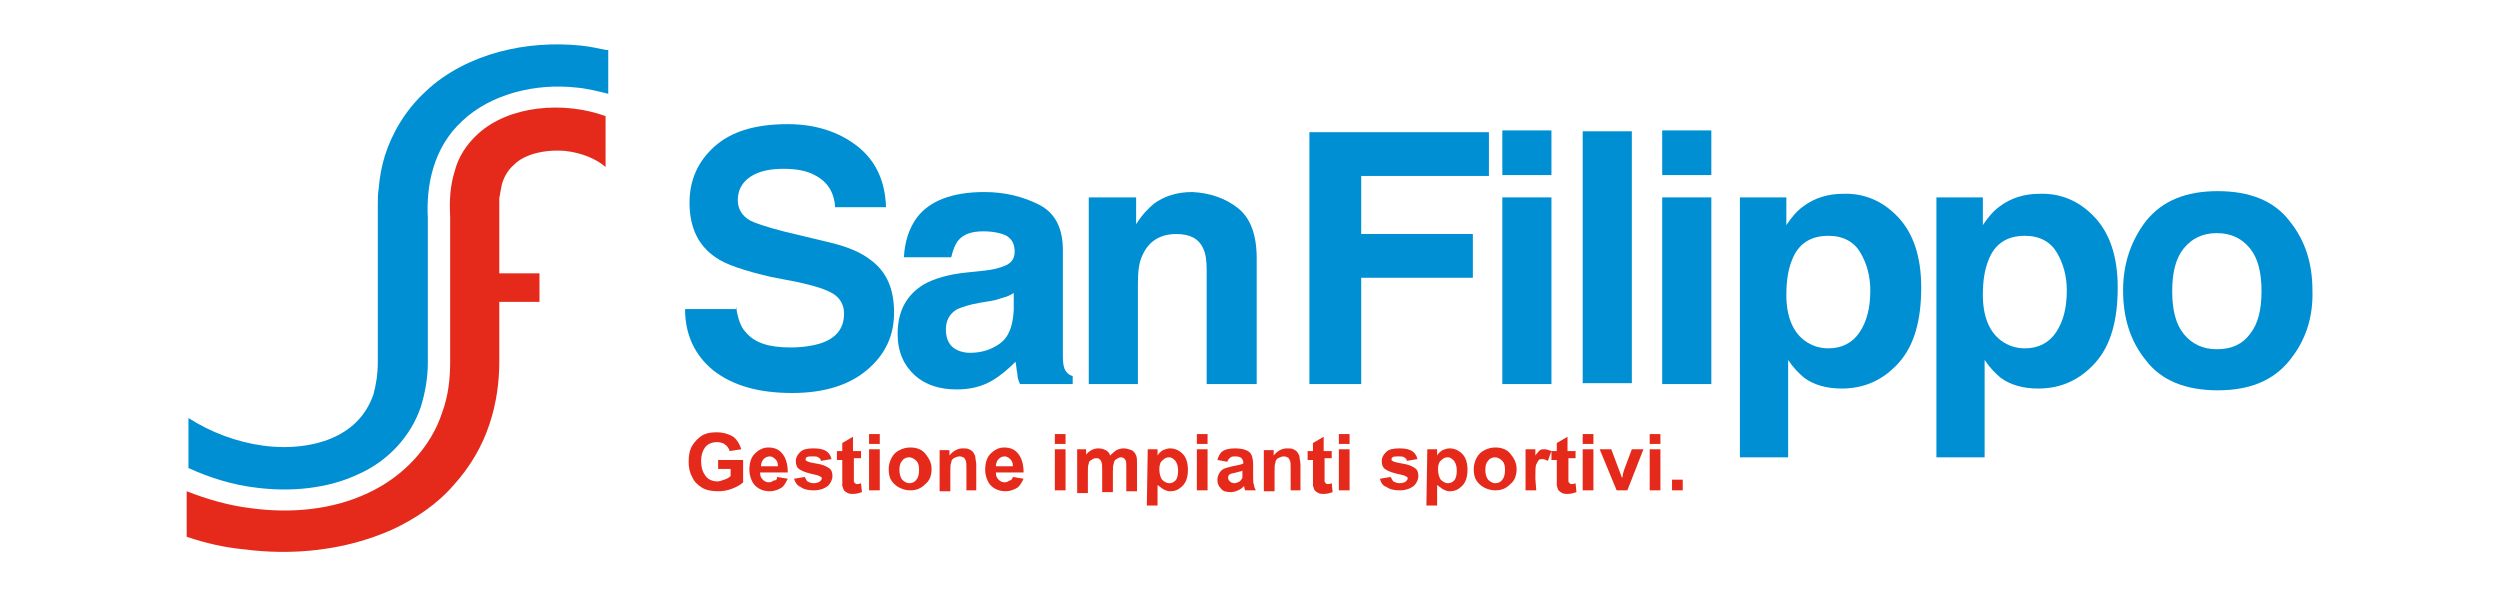 <?xml version="1.0" encoding="utf-8"?>
<!-- Generator: Adobe Illustrator 21.1.0, SVG Export Plug-In . SVG Version: 6.00 Build 0)  -->
<svg version="1.1" id="Livello_1" xmlns="http://www.w3.org/2000/svg" xmlns:xlink="http://www.w3.org/1999/xlink" x="0px" y="0px"
	 viewBox="0 0 279.9 66.9" style="enable-background:new 0 0 279.9 66.9;" xml:space="preserve">
<style type="text/css">
	.st0{fill:#FFFFFF;}
	.st1{fill:#E52A1B;}
	.st2{fill:#008FD3;}
</style>
<rect class="st0" width="279.9" height="66.9"/>
<path class="st1" d="M187.2,54.9v-1.2h1.2v1.2H187.2L187.2,54.9z M184.7,54.9L184.7,54.9v-4.6h1.2v4.6H184.7L184.7,54.9z
	 M184.7,49.7L184.7,49.7v-1.1h1.2v1.1H184.7L184.7,49.7z M181,54.9L181,54.9l-1.9-4.6h1.3l0.9,2.4l0.3,0.8c0.1-0.2,0.1-0.3,0.1-0.4
	c0-0.1,0.1-0.3,0.1-0.4l0.9-2.4h1.3l-1.8,4.6L181,54.9L181,54.9z M177.2,54.9L177.2,54.9v-4.6h1.2v4.6H177.2L177.2,54.9z
	 M177.2,49.7L177.2,49.7v-1.1h1.2v1.1H177.2L177.2,49.7z M176.4,50.3L176.4,50.3v1h-0.8v1.9c0,0.4,0,0.6,0,0.7
	c0,0.1,0.1,0.1,0.1,0.2c0.1,0,0.1,0.1,0.2,0.1c0.1,0,0.3,0,0.5-0.1l0.1,1c-0.3,0.1-0.6,0.2-1,0.2c-0.2,0-0.4,0-0.6-0.1
	c-0.2-0.1-0.3-0.2-0.4-0.3s-0.1-0.3-0.2-0.5c0-0.1,0-0.4,0-0.9v-2h-0.6v-1h0.6v-0.9l1.2-0.7v1.6h0.9V50.3z M172,54.9L172,54.9h-1.2
	v-4.6h1.1V51c0.2-0.3,0.4-0.5,0.5-0.6c0.2-0.1,0.3-0.1,0.5-0.1c0.3,0,0.5,0.1,0.8,0.2l-0.4,1.1c-0.2-0.1-0.4-0.2-0.6-0.2
	c-0.2,0-0.3,0-0.4,0.1c-0.1,0.1-0.2,0.3-0.3,0.5s-0.1,0.8-0.1,1.6L172,54.9L172,54.9z M166.3,52.6L166.3,52.6c0,0.5,0.1,0.8,0.3,1.1
	c0.2,0.2,0.5,0.4,0.8,0.4s0.6-0.1,0.8-0.4c0.2-0.2,0.3-0.6,0.3-1.1s-0.1-0.8-0.3-1s-0.5-0.4-0.8-0.4s-0.6,0.1-0.8,0.4
	C166.4,51.8,166.3,52.1,166.3,52.6L166.3,52.6z M165,52.5L165,52.5c0-0.4,0.1-0.8,0.3-1.2s0.5-0.7,0.9-0.9s0.8-0.3,1.2-0.3
	c0.7,0,1.3,0.2,1.7,0.7s0.7,1,0.7,1.7s-0.2,1.3-0.7,1.7c-0.5,0.5-1,0.7-1.7,0.7c-0.4,0-0.8-0.1-1.2-0.3s-0.7-0.5-0.9-0.8
	C165.1,53.5,165,53.1,165,52.5L165,52.5z M161,52.5L161,52.5c0,0.5,0.1,0.9,0.3,1.2c0.2,0.2,0.5,0.4,0.8,0.4s0.5-0.1,0.7-0.3
	s0.3-0.6,0.3-1.1s-0.1-0.8-0.3-1.1c-0.2-0.2-0.4-0.4-0.7-0.4s-0.5,0.1-0.7,0.3C161.1,51.7,161,52.1,161,52.5L161,52.5z M159.8,50.3
	L159.8,50.3h1.1V51c0.1-0.2,0.3-0.4,0.6-0.6c0.3-0.1,0.5-0.2,0.8-0.2c0.5,0,1,0.2,1.4,0.6c0.4,0.4,0.6,1,0.6,1.8s-0.2,1.4-0.6,1.8
	c-0.4,0.4-0.8,0.6-1.4,0.6c-0.3,0-0.5-0.1-0.7-0.2c-0.2-0.1-0.4-0.3-0.7-0.5v2.3h-1.2L159.8,50.3L159.8,50.3z M154.5,53.6
	L154.5,53.6l1.2-0.2c0.1,0.2,0.2,0.4,0.3,0.5c0.2,0.1,0.4,0.2,0.7,0.2s0.6-0.1,0.7-0.2c0.1-0.1,0.2-0.2,0.2-0.3s0-0.2-0.1-0.2
	c-0.1-0.1-0.2-0.1-0.4-0.2c-1-0.2-1.6-0.4-1.9-0.6c-0.4-0.2-0.5-0.6-0.5-1s0.2-0.7,0.5-1s0.8-0.4,1.5-0.4c0.6,0,1.1,0.1,1.4,0.3
	c0.3,0.2,0.5,0.5,0.6,0.9l-1.2,0.2c0-0.2-0.1-0.3-0.3-0.4c-0.1-0.1-0.3-0.1-0.6-0.1s-0.6,0-0.7,0.1c-0.1,0.1-0.1,0.1-0.1,0.2
	c0,0.1,0,0.2,0.1,0.2c0.1,0.1,0.5,0.2,1.1,0.3c0.7,0.1,1.1,0.3,1.4,0.5c0.3,0.2,0.4,0.5,0.4,0.9s-0.2,0.8-0.5,1.1
	c-0.4,0.3-0.9,0.5-1.6,0.5c-0.6,0-1.1-0.1-1.5-0.4C154.8,54.4,154.6,54,154.5,53.6L154.5,53.6z M149.9,54.9L149.9,54.9v-4.6h1.2v4.6
	H149.9L149.9,54.9z M149.9,49.7L149.9,49.7v-1.1h1.2v1.1H149.9L149.9,49.7z M149.1,50.3L149.1,50.3v1h-0.8v1.9c0,0.4,0,0.6,0,0.7
	c0,0.1,0.1,0.1,0.1,0.2c0.1,0,0.1,0.1,0.2,0.1c0.1,0,0.3,0,0.5-0.1l0.1,1c-0.3,0.1-0.6,0.2-1,0.2c-0.2,0-0.4,0-0.6-0.1
	c-0.2-0.1-0.3-0.2-0.4-0.3c-0.1-0.1-0.1-0.3-0.2-0.5c0-0.1,0-0.4,0-0.9v-2h-0.6v-1h0.6v-0.9l1.2-0.7v1.6h0.9V50.3z M145.7,54.9
	L145.7,54.9h-1.2v-2.4c0-0.5,0-0.8-0.1-1c-0.1-0.1-0.1-0.3-0.3-0.3c-0.1-0.1-0.3-0.1-0.4-0.1c-0.2,0-0.4,0.1-0.6,0.2
	c-0.2,0.1-0.3,0.3-0.3,0.5c-0.1,0.2-0.1,0.5-0.1,1.1V55h-1.2v-4.6h1.1V51c0.4-0.5,0.9-0.8,1.5-0.8c0.3,0,0.5,0,0.7,0.1
	s0.4,0.2,0.5,0.4s0.2,0.3,0.2,0.5s0.1,0.5,0.1,0.8v2.9H145.7z M139.1,52.7L139.1,52.7c-0.2,0.1-0.4,0.1-0.7,0.2
	c-0.3,0.1-0.6,0.1-0.7,0.2c-0.2,0.1-0.2,0.3-0.2,0.4c0,0.2,0.1,0.3,0.2,0.4c0.1,0.1,0.3,0.2,0.5,0.2s0.4-0.1,0.6-0.2
	c0.1-0.1,0.2-0.2,0.3-0.4c0-0.1,0-0.3,0-0.6L139.1,52.7L139.1,52.7z M137.4,51.7L137.4,51.7l-1.1-0.2c0.1-0.4,0.3-0.8,0.6-1
	s0.8-0.3,1.4-0.3c0.5,0,1,0.1,1.2,0.2c0.3,0.1,0.5,0.3,0.6,0.5s0.2,0.6,0.2,1.1v1.4c0,0.4,0,0.7,0.1,0.9c0,0.2,0.1,0.4,0.2,0.6h-1.2
	c0-0.1-0.1-0.2-0.1-0.4c0-0.1,0-0.1,0-0.1c-0.2,0.2-0.4,0.4-0.7,0.5c-0.2,0.1-0.5,0.2-0.8,0.2c-0.5,0-0.9-0.1-1.1-0.4
	c-0.3-0.3-0.4-0.6-0.4-1c0-0.3,0.1-0.5,0.2-0.7c0.1-0.2,0.3-0.4,0.5-0.5s0.6-0.2,1-0.3c0.6-0.1,1-0.2,1.2-0.3v-0.1
	c0-0.2-0.1-0.4-0.2-0.5c-0.1-0.1-0.3-0.2-0.7-0.2c-0.2,0-0.4,0-0.5,0.1C137.6,51.3,137.5,51.5,137.4,51.7L137.4,51.7z M134,54.9
	L134,54.9v-4.6h1.2v4.6H134L134,54.9z M134,49.7L134,49.7v-1.1h1.2v1.1H134L134,49.7z M129.8,52.5L129.8,52.5c0,0.5,0.1,0.9,0.3,1.2
	c0.2,0.2,0.5,0.4,0.8,0.4s0.5-0.1,0.7-0.3s0.3-0.6,0.3-1.1s-0.1-0.8-0.3-1.1c-0.2-0.2-0.4-0.4-0.7-0.4s-0.5,0.1-0.7,0.3
	C129.9,51.7,129.8,52.1,129.8,52.5L129.8,52.5z M128.5,50.3L128.5,50.3h1.1V51c0.1-0.2,0.3-0.4,0.6-0.6c0.3-0.1,0.5-0.2,0.8-0.2
	c0.5,0,1,0.2,1.4,0.6c0.4,0.4,0.6,1,0.6,1.8s-0.2,1.4-0.6,1.8c-0.4,0.4-0.8,0.6-1.4,0.6c-0.3,0-0.5-0.1-0.7-0.2
	c-0.2-0.1-0.4-0.3-0.7-0.5v2.3h-1.2L128.5,50.3L128.5,50.3z M120.5,50.3L120.5,50.3h1.1v0.6c0.4-0.5,0.9-0.7,1.4-0.7
	c0.3,0,0.6,0.1,0.8,0.2c0.2,0.1,0.4,0.3,0.5,0.6c0.2-0.2,0.4-0.4,0.7-0.6c0.2-0.1,0.5-0.2,0.8-0.2s0.6,0.1,0.9,0.2
	c0.2,0.1,0.4,0.3,0.5,0.6c0.1,0.2,0.1,0.5,0.1,1v3h-1.2v-2.6c0-0.5,0-0.8-0.1-0.9c-0.1-0.2-0.3-0.3-0.5-0.3s-0.3,0.1-0.5,0.2
	c-0.2,0.1-0.3,0.3-0.3,0.5c-0.1,0.2-0.1,0.5-0.1,1v2.2h-1.2v-2.5c0-0.5,0-0.7-0.1-0.9c0-0.1-0.1-0.2-0.2-0.3s-0.2-0.1-0.4-0.1
	c-0.2,0-0.4,0.1-0.5,0.2c-0.2,0.1-0.3,0.2-0.3,0.4c-0.1,0.2-0.1,0.5-0.1,1v2.3h-1.2v-4.9H120.5z M118.1,54.9L118.1,54.9v-4.6h1.2
	v4.6H118.1L118.1,54.9z M118.1,49.7L118.1,49.7v-1.1h1.2v1.1H118.1L118.1,49.7z M113.4,52.2L113.4,52.2c0-0.4-0.1-0.6-0.3-0.8
	c-0.2-0.2-0.4-0.3-0.6-0.3c-0.3,0-0.5,0.1-0.7,0.3s-0.3,0.5-0.3,0.8H113.4L113.4,52.2z M113.4,53.4L113.4,53.4l1.2,0.2
	c-0.2,0.4-0.4,0.8-0.7,1c-0.3,0.2-0.8,0.4-1.3,0.4c-0.8,0-1.4-0.3-1.8-0.8c-0.3-0.4-0.5-1-0.5-1.6c0-0.8,0.2-1.4,0.6-1.8
	c0.4-0.4,0.9-0.7,1.5-0.7c0.7,0,1.2,0.2,1.6,0.7s0.6,1.2,0.6,2.1h-3.1c0,0.4,0.1,0.6,0.3,0.8c0.2,0.2,0.4,0.3,0.7,0.3
	c0.2,0,0.4-0.1,0.5-0.2C113.2,53.8,113.3,53.7,113.4,53.4L113.4,53.4z M109.4,54.9L109.4,54.9h-1.2v-2.4c0-0.5,0-0.8-0.1-1
	c-0.1-0.1-0.1-0.3-0.3-0.3c-0.1-0.1-0.3-0.1-0.4-0.1c-0.2,0-0.4,0.1-0.6,0.2c-0.2,0.1-0.3,0.3-0.3,0.5c-0.1,0.2-0.1,0.5-0.1,1.1V55
	h-1.2v-4.6h1.1V51c0.4-0.5,0.9-0.8,1.5-0.8c0.3,0,0.5,0,0.7,0.1s0.4,0.2,0.5,0.4s0.2,0.3,0.2,0.5s0.1,0.5,0.1,0.8v2.9H109.4z
	 M100.7,52.6L100.7,52.6c0,0.5,0.1,0.8,0.3,1.1c0.2,0.2,0.5,0.4,0.8,0.4s0.6-0.1,0.8-0.4c0.2-0.2,0.3-0.6,0.3-1.1s-0.1-0.8-0.3-1
	c-0.2-0.2-0.5-0.4-0.8-0.4s-0.6,0.1-0.8,0.4C100.8,51.8,100.7,52.1,100.7,52.6L100.7,52.6z M99.5,52.5L99.5,52.5
	c0-0.4,0.1-0.8,0.3-1.2c0.2-0.4,0.5-0.7,0.9-0.9s0.8-0.3,1.2-0.3c0.7,0,1.3,0.2,1.7,0.7c0.4,0.5,0.7,1,0.7,1.7s-0.2,1.3-0.7,1.7
	c-0.5,0.5-1,0.7-1.7,0.7c-0.4,0-0.8-0.1-1.2-0.3c-0.4-0.2-0.7-0.5-0.9-0.8C99.6,53.5,99.5,53.1,99.5,52.5L99.5,52.5z M97.3,54.9
	L97.3,54.9v-4.6h1.2v4.6H97.3L97.3,54.9z M97.3,49.7L97.3,49.7v-1.1h1.2v1.1H97.3L97.3,49.7z M96.4,50.3L96.4,50.3v1h-0.8v1.9
	c0,0.4,0,0.6,0,0.7c0,0.1,0.1,0.1,0.1,0.2c0.1,0,0.1,0.1,0.2,0.1s0.3,0,0.5-0.1l0.1,1c-0.3,0.1-0.6,0.2-1,0.2c-0.2,0-0.4,0-0.6-0.1
	s-0.3-0.2-0.4-0.3s-0.1-0.3-0.2-0.5c0-0.1,0-0.4,0-0.9v-2h-0.6v-1h0.6v-0.9l1.2-0.7v1.6h0.9V50.3z M88.9,53.6L88.9,53.6l1.2-0.2
	c0.1,0.2,0.2,0.4,0.3,0.5c0.2,0.1,0.4,0.2,0.7,0.2c0.3,0,0.6-0.1,0.7-0.2c0.1-0.1,0.2-0.2,0.2-0.3s0-0.2-0.1-0.2
	c-0.1-0.1-0.2-0.1-0.4-0.2c-1-0.2-1.6-0.4-1.9-0.6c-0.4-0.2-0.5-0.6-0.5-1s0.2-0.7,0.5-1s0.8-0.4,1.5-0.4c0.6,0,1.1,0.1,1.4,0.3
	s0.5,0.5,0.6,0.9l-1.2,0.2c0-0.2-0.1-0.3-0.3-0.4c-0.1-0.1-0.3-0.1-0.6-0.1c-0.3,0-0.6,0-0.7,0.1s-0.1,0.1-0.1,0.2
	c0,0.1,0,0.2,0.1,0.2c0.1,0.1,0.5,0.2,1.1,0.3c0.7,0.1,1.1,0.3,1.4,0.5s0.4,0.5,0.4,0.9s-0.2,0.8-0.5,1.1c-0.4,0.3-0.9,0.5-1.6,0.5
	c-0.6,0-1.1-0.1-1.5-0.4C89.3,54.4,89,54,88.9,53.6L88.9,53.6z M87.1,52.2L87.1,52.2c0-0.4-0.1-0.6-0.3-0.8
	c-0.2-0.2-0.4-0.3-0.6-0.3c-0.3,0-0.5,0.1-0.7,0.3s-0.3,0.5-0.3,0.8H87.1L87.1,52.2z M87,53.4L87,53.4l1.2,0.2
	c-0.2,0.4-0.4,0.8-0.7,1c-0.3,0.2-0.8,0.4-1.3,0.4c-0.8,0-1.4-0.3-1.8-0.8c-0.3-0.4-0.5-1-0.5-1.6c0-0.8,0.2-1.4,0.6-1.8
	c0.4-0.4,0.9-0.7,1.5-0.7c0.7,0,1.2,0.2,1.6,0.7s0.6,1.2,0.6,2.1h-3.1c0,0.4,0.1,0.6,0.3,0.8c0.2,0.2,0.4,0.3,0.7,0.3
	c0.2,0,0.4-0.1,0.5-0.2C86.9,53.8,87,53.7,87,53.4L87,53.4z M80.4,52.6L80.4,52.6v-1.1h2.8V54c-0.3,0.3-0.7,0.5-1.2,0.7
	S81,55,80.4,55c-0.7,0-1.3-0.1-1.8-0.4c-0.5-0.3-0.9-0.7-1.1-1.2c-0.3-0.5-0.4-1.1-0.4-1.7c0-0.7,0.1-1.3,0.4-1.8s0.7-0.9,1.2-1.2
	c0.4-0.2,0.9-0.3,1.5-0.3c0.8,0,1.4,0.2,1.9,0.5c0.4,0.3,0.7,0.8,0.9,1.4l-1.3,0.2c-0.1-0.3-0.3-0.6-0.5-0.7
	c-0.2-0.2-0.6-0.3-0.9-0.3c-0.6,0-1,0.2-1.3,0.5c-0.3,0.4-0.5,0.9-0.5,1.6c0,0.8,0.2,1.3,0.5,1.7s0.8,0.6,1.3,0.6
	c0.3,0,0.5-0.1,0.8-0.2c0.3-0.1,0.5-0.2,0.7-0.4v-0.8h-1.4V52.6z"/>
<path class="st2" d="M82.4,34.3c0.2,1.3,0.5,2.3,1.1,2.9c1,1.2,2.6,1.7,5,1.7c1.4,0,2.6-0.2,3.5-0.5c1.7-0.6,2.5-1.7,2.5-3.3
	c0-0.9-0.4-1.7-1.2-2.2c-0.8-0.5-2.1-0.9-3.9-1.3L86.3,31c-3-0.7-5.1-1.4-6.2-2.2c-1.9-1.3-2.9-3.3-2.9-6.1c0-2.5,0.9-4.6,2.8-6.3
	c1.9-1.7,4.6-2.5,8.2-2.5c3,0,5.6,0.8,7.7,2.4c2.1,1.6,3.2,3.9,3.3,6.9h-5.7c-0.1-1.7-0.9-2.9-2.3-3.6c-0.9-0.5-2.1-0.7-3.5-0.7
	c-1.6,0-2.8,0.3-3.7,0.9c-0.9,0.6-1.4,1.5-1.4,2.6c0,1,0.5,1.8,1.4,2.3c0.6,0.3,1.8,0.7,3.7,1.2l5,1.2c2.2,0.5,3.8,1.2,4.9,2.1
	c1.7,1.3,2.5,3.2,2.5,5.8s-1,4.7-3,6.4S92.3,44,88.7,44c-3.7,0-6.6-0.8-8.8-2.5c-2.1-1.7-3.2-4-3.2-6.9h5.7V34.3z"/>
<path class="st2" d="M110.2,30.3c1-0.1,1.7-0.3,2.2-0.5c0.8-0.3,1.2-0.8,1.2-1.6c0-0.9-0.3-1.4-0.9-1.8c-0.6-0.3-1.5-0.5-2.6-0.5
	c-1.3,0-2.2,0.3-2.8,1c-0.4,0.5-0.6,1.1-0.8,1.9h-5.3c0.1-1.8,0.6-3.3,1.5-4.5c1.4-1.8,3.9-2.8,7.5-2.8c2.3,0,4.3,0.5,6.1,1.4
	c1.8,0.9,2.7,2.6,2.7,5.1v9.6c0,0.7,0,1.5,0,2.4c0,0.7,0.1,1.2,0.3,1.5c0.2,0.3,0.4,0.5,0.8,0.6V43h-5.9c-0.2-0.4-0.3-0.8-0.3-1.2
	c-0.1-0.4-0.1-0.8-0.2-1.3c-0.8,0.8-1.6,1.5-2.6,2.1c-1.2,0.7-2.5,1-4,1c-1.9,0-3.5-0.5-4.7-1.6s-1.9-2.6-1.9-4.6c0-2.6,1-4.4,3-5.6
	c1.1-0.6,2.7-1.1,4.8-1.3L110.2,30.3L110.2,30.3z M113.5,32.8L113.5,32.8c-0.3,0.2-0.7,0.4-1.1,0.5s-0.8,0.3-1.5,0.4l-1.2,0.2
	c-1.2,0.2-2,0.5-2.5,0.7c-0.9,0.5-1.3,1.3-1.3,2.3c0,0.9,0.3,1.6,0.8,2s1.2,0.6,1.9,0.6c1.2,0,2.3-0.3,3.3-1s1.5-1.9,1.6-3.8
	C113.5,34.7,113.5,32.8,113.5,32.8z"/>
<path class="st2" d="M138.6,23.3c1.4,1.1,2.1,3,2.1,5.6V43h-5.6V30.3c0-1.1-0.1-1.9-0.4-2.5c-0.5-1.1-1.5-1.6-3-1.6
	c-1.8,0-3.1,0.8-3.8,2.4c-0.4,0.8-0.5,1.9-0.5,3.2V43h-5.5V22.1h5.3v3c0.7-1.1,1.4-1.8,2-2.3c1.1-0.8,2.5-1.3,4.3-1.3
	C135.5,21.6,137.2,22.2,138.6,23.3z"/>
<polygon class="st2" points="146.6,14.8 166.7,14.8 166.7,19.7 152.4,19.7 152.4,26.2 164.9,26.2 164.9,31.1 152.4,31.1 152.4,43 
	146.6,43 "/>
<path class="st2" d="M173.7,19.6h-5.5v-5h5.5V19.6L173.7,19.6z M168.2,22.1L168.2,22.1h5.5V43h-5.5V22.1z"/>
<rect x="177.2" y="14.7" class="st2" width="5.5" height="28.2"/>
<path class="st2" d="M191.6,19.6h-5.5v-5h5.5V19.6L191.6,19.6z M186.1,22.1L186.1,22.1h5.5V43h-5.5V22.1z"/>
<path class="st2" d="M212.5,24.3c1.7,1.8,2.6,4.4,2.6,7.9c0,3.7-0.8,6.5-2.5,8.4c-1.7,1.9-3.8,2.9-6.4,2.9c-1.7,0-3.1-0.4-4.2-1.2
	c-0.6-0.5-1.2-1.1-1.8-2v10.9h-5.4V22.1h5.2v3.1c0.6-0.9,1.2-1.6,1.9-2.1c1.2-0.9,2.7-1.4,4.4-1.4C208.7,21.6,210.8,22.5,212.5,24.3
	L212.5,24.3z M208.3,28.3L208.3,28.3c-0.7-1.2-1.9-1.9-3.6-1.9c-2,0-3.4,0.9-4.1,2.8c-0.4,1-0.6,2.3-0.6,3.8c0,2.4,0.7,4.1,2,5.1
	c0.8,0.6,1.7,0.9,2.7,0.9c1.5,0,2.7-0.6,3.5-1.8s1.2-2.7,1.2-4.7C209.4,30.9,209,29.5,208.3,28.3z"/>
<path class="st2" d="M234.5,24.3c1.7,1.8,2.6,4.4,2.6,7.9c0,3.7-0.8,6.5-2.5,8.4c-1.7,1.9-3.8,2.9-6.4,2.9c-1.7,0-3.1-0.4-4.2-1.2
	c-0.6-0.5-1.2-1.1-1.8-2v10.9h-5.4V22.1h5.2v3.1c0.6-0.9,1.2-1.6,1.9-2.1c1.2-0.9,2.7-1.4,4.4-1.4C230.7,21.6,232.8,22.5,234.5,24.3
	L234.5,24.3z M230.3,28.3L230.3,28.3c-0.7-1.2-1.9-1.9-3.6-1.9c-2,0-3.4,0.9-4.1,2.8c-0.4,1-0.6,2.3-0.6,3.8c0,2.4,0.7,4.1,2,5.1
	c0.8,0.6,1.7,0.9,2.7,0.9c1.5,0,2.7-0.6,3.5-1.8s1.2-2.7,1.2-4.7C231.4,30.9,231,29.5,230.3,28.3z"/>
<path class="st2" d="M256.3,40.4c-1.8,2.2-4.4,3.3-8,3.3s-6.3-1.1-8-3.3c-1.8-2.2-2.6-4.8-2.6-7.9c0-3,0.9-5.6,2.6-7.8
	c1.8-2.2,4.4-3.3,8-3.3s6.3,1.1,8,3.3c1.8,2.2,2.6,4.8,2.6,7.8C259,35.6,258.1,38.2,256.3,40.4L256.3,40.4z M251.9,37.4L251.9,37.4
	c0.9-1.1,1.3-2.7,1.3-4.8s-0.4-3.7-1.3-4.8c-0.9-1.1-2.1-1.7-3.7-1.7c-1.6,0-2.8,0.6-3.7,1.7s-1.3,2.7-1.3,4.8s0.4,3.7,1.3,4.8
	c0.9,1.1,2.1,1.7,3.7,1.7C249.9,39.1,251.1,38.5,251.9,37.4z"/>
<g>
	<path class="st1" d="M55.9,24.4c0-0.4,0-0.9,0-1.3c0-0.3,0-0.6,0-0.9c0.1-0.6,0.2-1.1,0.3-1.6c0.3-1,0.8-1.7,1.4-2.2
		c1.1-1.1,3.3-1.7,5.7-1.5c1.8,0.2,3.5,0.9,4.5,1.8V13c-4.7-1.7-10.8-1.2-14.3,2c-1.3,1.2-2.2,2.6-2.6,4.2c-0.5,1.6-0.6,3.2-0.5,5.1
		v16.2c0,1.9-0.2,3.8-0.9,5.7c-1.2,3.7-4.2,7.1-8.3,9c-4,1.9-8.7,2.3-13.1,1.7c-2.5-0.3-4.9-1-7.2-1.9v5.1c2.1,0.7,4.2,1.2,6.4,1.4
		c5.3,0.7,11.2,0.2,16.6-2.2c2.6-1.2,5.1-2.9,6.9-5c1.9-2.1,3.2-4.4,4-6.8c0.8-2.4,1.1-4.8,1.1-7v-6.7h4.5v-3.2h-4.5
		C55.9,30.6,55.9,24.4,55.9,24.4z"/>
	<path class="st2" d="M67.9,5.6c-1-0.2-1.9-0.4-2.9-0.5c-3-0.3-6.1-0.1-9.1,0.7s-6,2.3-8.2,4.4c-2.3,2.1-3.8,4.7-4.6,7.2
		c-0.4,1.3-0.6,2.5-0.7,3.7c-0.1,0.6-0.1,1.2-0.1,1.8c0,0.5,0,0.9,0,1.4v16.2c0,1.4-0.2,2.6-0.5,3.7c-0.8,2.2-2.2,3.7-4.3,4.7
		s-5,1.4-8,1s-5.9-1.5-8.4-3.1v0.1v5.5c2.4,1.1,5,1.9,7.6,2.2c3.9,0.5,8,0.1,11.4-1.5c3.4-1.5,5.9-4.3,7-7.5c0.5-1.6,0.8-3.3,0.8-5
		V24.4c-0.2-3.6,0.6-7.9,3.9-10.9c3.2-3,8.2-4.2,12.7-3.7c1.2,0.1,2.4,0.4,3.6,0.7V5.6H67.9z"/>
</g>
</svg>
